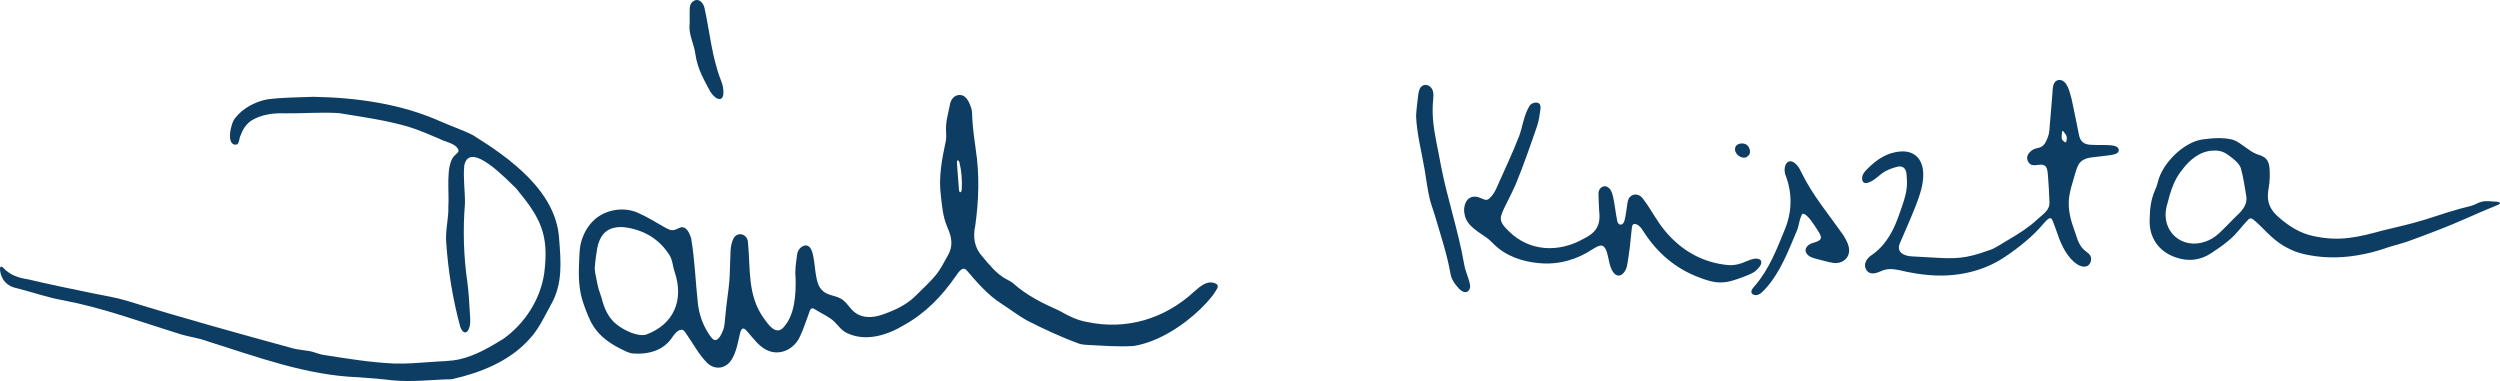<svg xmlns="http://www.w3.org/2000/svg" id="Layer_2" viewBox="0 0 2878.3 438.67"><g id="Layer_1-2"><path d="M1401.91,328.78c.35,1.05.02,2.3-.66,3.6-1.56,2.82-3.39,5.49-5.26,7.99-4.28,5.66-9,10.51-13.89,15.38-20.07,19.43-48.95,38.12-76.89,42.6-17.97,1.1-36.03-.37-54-1.29-2.57-.17-5.14-.39-7.65-.99-21.12-7.55-41.75-17.17-61.69-27.39-10.11-5.74-19.38-12.97-29.2-19.23-15.53-10.03-27.41-23.87-39.27-37.73-5.27-6.47-9.85,2.14-13.05,6.23-15.69,22.79-34.91,42.73-59.3,56.17-19.33,11.77-44.08,19.65-65.67,9.42-6.44-2.82-10.4-8.97-15.28-13.67-6.38-5.77-14.06-8.78-21.51-13.54-1.17-.7-2.65-1.69-3.99-1.3-2.65,1.27-2.83,5.4-4.04,7.88-2.96,7.79-5.53,15.85-9.05,23.4-6.61,16.1-24.43,24.37-39.52,16.3-8.01-4.08-13.72-11.85-19.53-18.46-3.92-4.95-7.9-9.89-10.32-.88-2.49,10.47-4.09,21.43-9.85,30.83-6.2,9.92-18.24,12.61-27.73,4.11-9.62-9.44-15.93-21.63-23.59-32.61-1.65-2.15-2.85-5.38-5.76-5.93-4.66-.26-7.95,4.26-10.5,7.59-10.12,16.42-28.4,21.15-46.56,19.68-5.09-.72-9.67-3.47-14.27-5.66-11.9-6.09-22.8-13.69-30.33-25.21-5.08-7.76-8.2-16.53-11.31-25.21-6.23-16.52-6.27-34.06-5.41-51.31.32-5.7.33-11.46,1.39-17.06,2.21-11.54,8.29-22.84,17.21-30.46,13.24-11.04,32.86-13.99,48.73-7.17,10.75,4.78,20.75,10.94,30.98,16.78,3.43,1.92,7.29,4.14,11.32,3.13,3.18-.73,6.56-3.58,9.57-3.17,5.63.95,8.07,8.04,9.74,12.83,4.14,24.73,4.98,50,7.72,74.93,1.49,13.02,5.79,25,13.02,35.81,1.6,2.31,3.74,5.58,6.29,6.32,4.9.89,8.68-8.49,10.02-12.18,1.08-3.28,1.5-6.62,1.79-10.05.99-12.42,2.61-24.79,4.24-37.15,1.26-9.82,1.5-19.76,1.77-29.67.64-9.23-.53-18.84,3.66-27.43,4.7-9.2,16.26-5.66,16.88,3.94,3.02,30.81-.91,61.13,18.49,87.92,4.67,6.39,13.11,19.02,21.66,10.87,13.94-14.39,15.15-38.62,14.68-57.78-.92-8.69.38-17.25,1.66-25.89.26-5.19,3.69-10.17,8.84-11.38,15.4-2.17,7.84,40.03,19.44,50.73,6.26,7.91,17.99,6.01,25.22,12.59,5.07,4.09,8.14,10.34,13.65,14.1,8.65,6.5,20.31,5.76,30.19,2.44,14.08-4.84,27.89-10.92,38.69-21.48,8.31-8.46,17.32-16.29,24.73-25.58,4.23-5.37,7.29-11.45,10.63-17.33,2.19-3.81,4.54-7.77,5.53-12.07,2.21-8.79-.7-17.48-4.26-25.46-4.78-11.43-5.73-23.36-7.11-35.44-2.7-21.36,1.21-41.96,5.7-62.6.67-3.91.55-7.85.31-11.79-.63-9.87,2.26-19.23,4.14-28.71.73-6.39,4.49-12.9,11.76-12.74,7.91.22,11.19,9.49,13.33,15.74,1.02,4.13.72,8.64,1.07,13,.69,11.53,2.37,22.94,3.93,34.36,4.44,28.98,3.44,58.59-.64,87.54-2.89,13.07-.93,25.52,8.35,35.54,8.06,9.55,15.77,19.43,26.91,25.61,2.67,1.48,5.49,2.77,7.93,4.6,15.79,14.43,34.84,23.65,54.18,32.26,9.64,5.68,19.76,10.63,30.91,12.62,45.8,9.95,90.29-3.64,124.37-35.4,6.44-5.41,13.78-12.43,22.88-9.24,1.43.45,2.97,1.24,3.52,2.64l.05.14ZM684.73,309.45c.36,5.51,1.79,10.45,2.83,16.17,1.07,5.89,2.85,11.17,4.85,16.63,2.99,12.51,8.05,24,17.77,31.46,7.72,6.17,22.94,13.92,33.27,11.68,32.93-11.95,44.11-40.53,33.28-72.29-2.23-6.54-2.33-13.84-6.17-19.74-11.29-17.63-27.92-27.84-48.48-31.26-8.21-1.46-17.9-.76-24.29,4.45-5.56,4.02-9.12,12.56-10.29,19.79-1.16,6.95-2.34,15.18-2.76,22.92v.19ZM1105.05,221.13c1.64.9,2.26-2.13,2.26-3.4.51-10.29-.19-20.5-2.64-30.49-.86-3.41-3.17-3.68-2.96.26.76,10.24,1.57,20.54,2.35,30.79.07.94.28,2.22.9,2.76l.09.07Z" style="fill:#0d3d63; stroke-width:0px;"></path><path d="M273.04,166.31c-13.58,3.11-7.5-25.02-2.21-30.5,8.84-11.33,22.6-18.46,36.21-21.3,17.68-2.5,35.8-2.26,53.6-3.06,50.55.88,101.91,8.1,148.28,29.1,11.93,5.24,24.48,9.31,36,15.32,42.57,26.53,95.37,64.49,98.8,118.92,2.06,26.38,4.42,52.08-9.47,76.09-7.48,13.65-14.03,28.2-24.86,39.66-22.99,25.58-56.29,38.64-89.14,46.05-22.74.5-45.41,3.45-68.3,1.3-13.1-1.61-26.24-2.68-39.41-3.56-60.1-2.19-116.93-23.63-173.72-41.43-10.01-3.81-20.68-4.93-30.88-8.04-44.68-13.82-88.74-30.28-134.81-39.06-18.42-3.15-35.99-9.56-54.05-14.06-10.1-1.89-17.57-8.85-19.01-20.31-.29-2.65.03-6.25,3.33-3.46,7.39,8.31,17.68,12.04,28.46,13.54,25.11,5.9,50.39,11.15,75.68,16.31,13.02,2.62,26.19,4.72,38.92,8.56,63.24,19.68,127.22,37.26,191.06,54.78,6.32,1.57,12.91,1.98,19.32,3.14,4.77,1,9.43,3.03,14.23,4.07,27.44,4.36,55.03,8.89,82.74,10.17,14.15.45,28.36-.79,42.49-1.79,10.82-.9,21.82-.76,32.48-3.02,18.3-4.1,35.05-13.92,50.82-23.67,24.76-17.7,42.65-45.46,46.96-75.42,5.8-45.1-4.34-63.86-32.4-97.82-9.57-8.89-53.31-56.05-59.61-26.44-1.48,14.5.89,29.08.77,43.64-2.51,30.95-1.56,61.65,2.95,92.35,1.3,10.7,1.98,21.45,2.58,32.22.17,5.68,1.16,11.26-.03,16.75-2.18,9.33-7.57,10.04-10.94.9-8.57-31.6-13.95-64.43-16.16-97.11-1.16-14.04,2.98-27.77,2.48-41.79,1.24-15.51-3.58-47.38,6.97-58.02,1.94-2.21,5.06-3.61,4.73-6.45-3.18-8.22-15.24-9.23-22.26-13.19-11.59-4.9-23.16-9.93-35.19-13.7-26.39-7.64-53.34-11.36-80.21-15.74-20.33-1.32-40.9.48-61.27.24-13.79-.56-28.4,1.13-40.25,8.81-5.79,4.17-9.45,10.17-11.9,17.04-1.55,3.09-1.03,7.51-3.68,9.89l-.12.08Z" style="fill:#0d3d63; stroke-width:0px;"></path><path d="M2360.69,251.17c-2.68-.13-5.68,3.91-7.64,5.91-12.69,15.28-28.34,27.56-44.68,38.63-25.39,17.15-56.3,23.51-86.77,21.03-9.23-.71-18.35-2.14-27.4-4.04-8.71-1.86-17.91-4.72-26.61-1.33-5.9,2.57-13.76,6.36-18.58-.22-4.53-6.76.09-13.86,6.32-17.77,16.97-11.9,25.6-29.68,31.99-48.55,3.36-9.65,7.06-19.29,8.01-29.54.47-4.57.11-9.32-.24-13.94-.4-7.61-4.38-11.39-11.96-9.04-5.58,1.53-11.06,3.6-15.76,6.87-5.07,3.58-9.36,8.56-15.27,10.58-5.59,2.66-8.98.03-8.07-6.32.7-3.67,3.42-6.49,5.98-9.09,10.56-10.56,22.36-18.9,38.33-19.94,16.62-1.21,25.65,9.76,25.93,25.62.25,12.64-4.03,24.74-8.48,36.44-5.71,14.84-12.44,29.19-18.53,43.86-4.3,10.2,5.23,14.54,14.09,14.85,6.85.41,13.72.77,20.58,1.12,29.42,1.89,40.29,1.95,68.43-8.3,7.8-2.46,14.31-7.69,21.38-11.6,11.73-6.93,23.28-14.03,33.28-23.25,6.29-6.14,15.4-10.77,14.53-20.89-.4-10.29-.87-20.51-1.75-30.75-.3-3.02-.52-6.53-2.04-9.17-4.27-6.18-13.32.56-18.42-3.51-2.83-2.15-4.24-6.29-3.02-9.66,1.12-2.98,4.07-5.81,7.06-7.31,2.47-1.2,5.64-1.38,8.18-2.56,4.56-2.09,6.39-6.89,8.22-11.48.97-2.54,1.48-5.2,1.69-7.92,1.18-13.91,2.33-27.87,3.48-41.79.48-5.93-.11-15,7.55-16.07,9.79-.42,12.44,14.61,14.55,21.91,2.99,13.32,5.43,26.76,8.25,40.14,1.52,8.96,5.82,12.47,15,12.65,7.36.4,14.79-.05,22.12.49,2.15.23,4.37.6,6.28,1.61,2.63,1.43,3.47,4.23,1.93,6.35-1.05,1.47-3.84,2.45-6.5,3-7.46,1.26-14.94,1.82-22.45,2.85-6.6.57-13.73,2.62-16.93,8.98-2.5,4.86-3.55,10.38-5.26,15.49-1.81,5.99-3.56,12.01-4.73,18.15-2.46,12.56-.09,25.75,4.24,37.73,3.56,9.04,4.96,19.69,12.59,26.43,2.59,2.33,6.27,4.32,7.42,7.34,1.46,3.74-.09,8.95-3.59,10.92-7.29,3.45-15.39-3.79-19.97-8.97-7.64-9.01-12.07-19.99-15.77-31.1-1.41-4.17-2.85-7.92-4.51-12.07-.43-1.09-1.27-2.58-2.35-2.77l-.13-.02ZM2378.46,163.73c.36-.22.54-.79.65-1.23.97-4.44.49-6.32-2.82-10.33-.48-.5-1.08-1.56-1.74-1.58-.16.04-.25.26-.32.56-.22,1.19-.39,3.01-.51,4.38-.39,4.67.27,5.84,3.27,7.84.39.26.96.58,1.37.41l.12-.06Z" style="fill:#0d3d63; stroke-width:0px;"></path><path d="M2878.23,234.11c-.3.82-2.21,1.78-3.4,2.23-11.94,4.92-23.87,9.84-35.63,15.2-21.13,9.42-42.86,17.52-64.56,25.52-7.57,2.76-15.39,4.73-23.11,7.03-31.92,11.37-65.25,16.13-98.54,8.55-6.82-1.47-13.26-3.93-19.47-7.21-11.45-5.75-20.55-14.58-29.51-23.77-3.26-3.24-6.61-6.47-10.19-9.19-1.44-1.11-3.23-1.48-4.76-.24-7.7,7.79-13.45,16.4-21.64,23.38-6.78,5.93-14.24,11-21.79,15.95-12.54,8.43-27.05,9.76-40.78,4.7-19.82-6.55-31.25-23.75-29.85-44.63.15-10.65,1.31-21.24,5.51-31.24,1.64-3.65,3.09-7.35,4-11.27,5.06-21.07,29.4-45.26,50.88-48.56,11.71-1.57,24.32-2.67,35.84.46,4.99,1.84,9.33,5.21,13.65,8.26,4.72,3.35,9.07,6.79,14.63,8.62,4.66,1.36,9.52,3.45,11.6,8.14,1.68,3.34,1.92,7.38,2.07,11.2.17,4.51.13,9.05-.38,13.54-.84,6.46-2.57,13.21-1.35,19.79,1.11,7.66,5.87,14.18,11.68,19.12,11.79,10.58,25.13,19.03,40.75,22.18,30.38,6.53,51.15,1.1,79.96-6.64,15.96-3.87,32.04-7.43,47.74-12.27,17.92-5.76,35.69-11.76,54-16.1,3.89-1.17,7.45-3.56,11.42-4.56,5.61-1.4,11.43-.35,17.16-.1,1.26.1,2.59.25,3.62.85.43.28.6.62.48.99l-.03.09ZM2586.21,225.97c-1.82-10.88-3.36-21.99-6.37-32.62-1.75-4.59-5.93-8.38-9.84-11.42-6.79-5.57-12.48-9.22-21.63-8.53-15.7.37-27.6,10.85-36.29,22.49-6.99,8.5-11.34,19.12-14.33,29.65-.97,4.1-2.16,8.12-3.33,12.19-6.89,28.88,18.18,50.31,45.34,40.19,5.16-1.84,10.06-4.83,14.37-8.7,6.5-5.9,12.28-12.24,18.49-18.37,7.3-6.94,15.03-13.64,13.62-24.68l-.02-.2Z" style="fill:#0d3d63; stroke-width:0px;"></path><path d="M1880.23,258.45c-1.14.94-1.37,2.96-1.52,4.47-.74,7.56-1.39,14.42-2.23,21.44-.75,6.2-1.7,12.54-2.73,18.76-.43,2.48-.87,4.87-1.95,7.19-3.86,8.25-11.05,9.87-15.77.99-3.38-6.3-3.59-12.53-5.55-19.35-1.07-4.14-3.53-10.09-7.92-9.18-2.38.18-6.32,2.45-8.83,4.06-18.46,12.4-39.68,18.19-61.5,16.15-19.54-1.62-39-8.3-52.78-22.28-2.1-2.05-4.18-4.16-6.47-5.97-10.3-7.85-24.44-14.11-26.8-28.17-1.97-8.14,1.33-19.79,11.13-20.17,2.54-.14,5.19.69,7.56,1.71,2.54,1.07,5.29,2.41,7.12,1.94,2.13-.56,3.44-2.14,5.08-3.95,2.26-2.63,4.01-5.44,5.42-8.58,8.97-20.16,18.46-40.15,26.49-60.69,4.18-11.4,5.47-24.38,11.97-34.83,1.92-2.93,5.91-4.53,9.46-3.62,3.93,1.02,3.41,5.76,2.91,8.94-.89,6.04-1.63,12.03-3.62,17.79-7.73,22.41-15.48,44.88-24.51,66.81-2.87,6.66-6.15,13.16-9.4,19.67-2.58,5.35-5.81,11-7.42,16.71-2.26,7.62,4.02,13.16,8.86,17.99,23.71,23.61,57.66,24.66,85.49,8.85,14.38-6.83,20.36-15.3,18.49-31.48-.44-6.55-.6-13.03-.84-19.62-.02-1.24.03-2.47.33-3.67.92-4.11,5.46-7.34,9.51-5.35,4.39,2.05,5.99,7.21,7,11.61,1.97,9.23,2.88,18.72,4.78,27.95,1.34,5.77,6.56,5.15,8.18-.09,1.62-5.69,2.18-11.64,3.08-17.48.5-3.75.91-7.9,3.46-10.4,4.36-4.3,10.93-3.12,14.51,1.72,9.65,12.48,16.52,26.96,26.92,38.89,18.44,21.69,42.63,35.27,71.24,37.96,7.58.67,14.78-1.3,21.72-4.46,4.62-1.96,12.45-5.12,16.15-.87,2.25,3.7-2.35,8.81-5.32,11.51-4.13,3.69-9.62,5.38-14.76,7.5-8.22,3-16.73,6.21-25.61,6.34-9.22.09-17.9-2.82-26.42-6.21-26.04-9.92-46.71-27.61-61.79-50.74-2.1-3.11-3.96-6.5-7-8.74-1.9-1.34-4.38-2.38-6-1.16l-.11.09Z" style="fill:#0d3d63; stroke-width:0px;"></path><path d="M2075.68,246.1c-.9.26-1.62,1.67-2,2.75-2.39,5.61-2.5,11.36-4.94,16.87-9.85,23.02-18.63,47.09-35.63,66.13-3.09,3.13-6.09,7.21-10.66,7.9-2.23.31-4.81-.51-5.69-2.2-1.59-3.16,1.93-6.42,3.84-8.77,16.35-18.95,25.1-42.08,34.36-64.76,8.13-19.54,8.85-41.35.93-61.82-4.24-11.13,3.01-23.74,13.44-11.54,2,2.43,3.4,5.27,4.79,8.09,12.69,26.08,31.4,48.16,47.93,71.71,3.37,5.44,6.75,11.19,6.89,17.78.05,9.69-8.7,15.86-18.09,14.45-5.78-.86-11.37-2.57-16.99-3.97-5.47-1.5-13.24-2.76-14.95-9.22-1.08-4.23,3.31-8.26,7.25-9.44,2.78-.98,6.03-1.67,8.47-3.38,4.42-3.07-.22-8.5-2.44-12.33-2.12-3.31-11.37-18.41-16.38-18.27l-.13.04Z" style="fill:#0d3d63; stroke-width:0px;"></path><path d="M1630.36,133.32c.4-7.77,1.49-15.43,2.39-23.34.49-3.65,1.09-8.01,3.94-10.55,5.41-4.33,12.39.29,13.31,6.66.55,2.6.33,5.28.09,7.92-.78,7.83-.85,15.64-.26,23.39,1.45,17.68,5.97,34.97,8.98,52.41,7.31,38.42,20.15,75.54,26.84,114.11,1.31,8.39,5.45,16.08,6.9,24.43.53,4.18-1.99,8.75-6.43,7.93-4.88-1.14-7.94-5.72-10.87-9.43-2.71-3.48-4.57-7.53-5.31-11.91-3.92-22.25-11.12-43.65-17.45-65.26-1.95-6.86-4.63-13.56-6.37-20.45-2.59-10.94-3.93-22.15-5.79-33.24-3.44-20.8-9.12-41.36-9.97-62.48v-.19Z" style="fill:#0d3d63; stroke-width:0px;"></path><path d="M793.78,30.98c.58-6.86-.01-13.83.32-20.74.11-2.25.45-4.64,1.71-6.54,6.25-7.79,14.02-2.14,15.51,6.35,5.94,27.7,8.39,56.06,18.8,82.68,1.76,4.39,2.89,9.02,2.79,13.79.17,8.95-5.77,9.46-11.24,3.88-3.31-3.15-5.15-7.26-7.3-11.21-2.11-3.96-4.19-7.94-6.08-12.01-3.74-7.89-6.54-16.33-7.73-25.17-1.33-10.4-6.8-20.32-6.79-30.88v-.17Z" style="fill:#0d3d63; stroke-width:0px;"></path><path d="M2014.67,176.29c-.57,2.15-2.59,4.08-4.64,4.91-6.19,1.92-14.21-4.91-12.17-11.4,1.17-4.36,7-5.35,10.76-4.2,4.33,1.15,6.71,6.3,6.09,10.51l-.04.19Z" style="fill:#0d3d63; stroke-width:0px;"></path></g></svg>